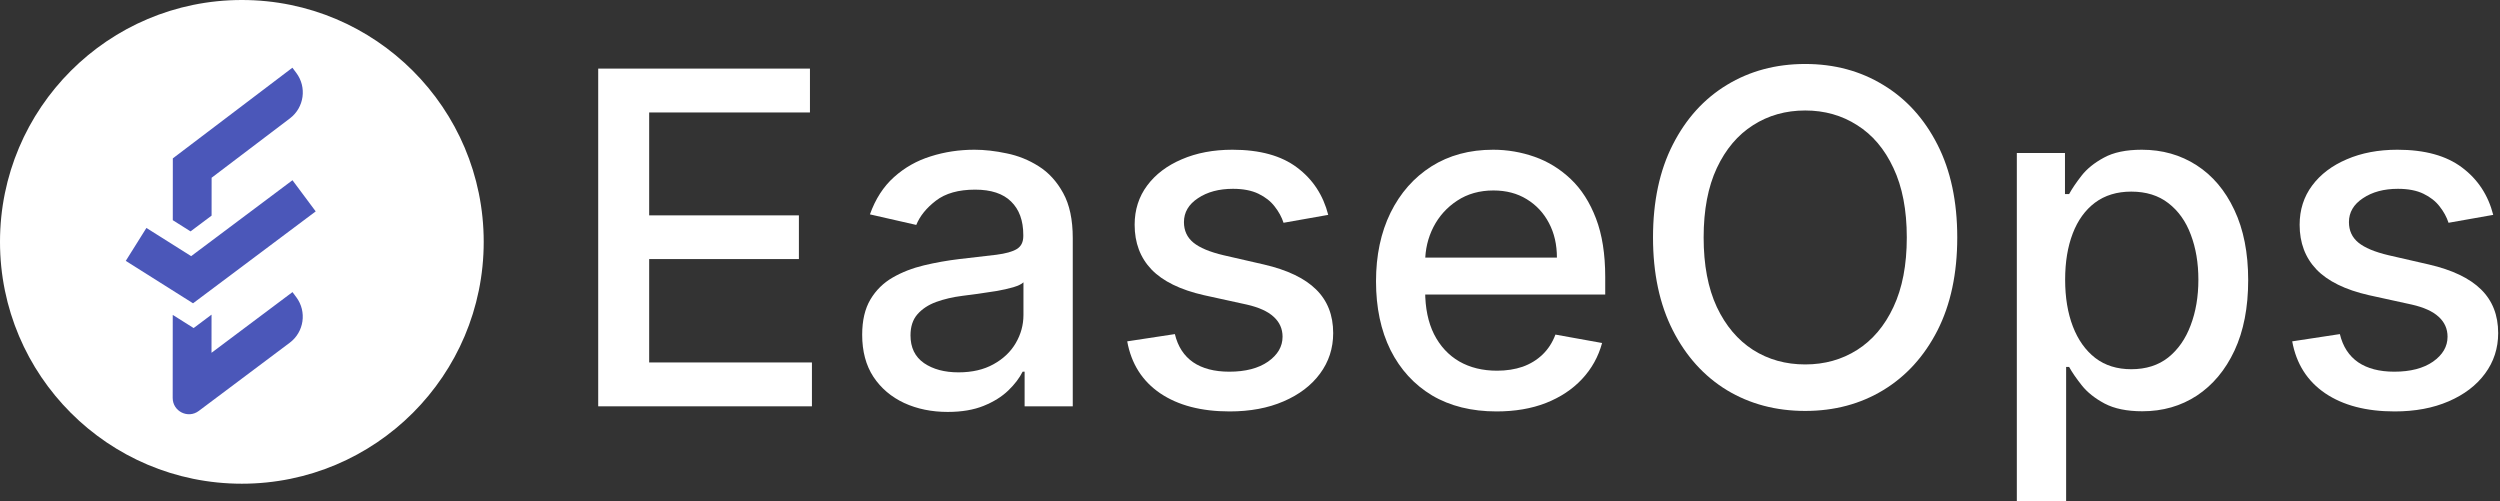 <svg width="768" height="154" viewBox="0 0 768 154" fill="none" xmlns="http://www.w3.org/2000/svg">
<rect x="0" y="0" width="768" height="154" fill="#333333" stroke="none"/>
<path d="M183.771 124.821V21.074H248.816V34.549H199.425V66.159H245.422V79.584H199.425V111.346H249.424V124.821H183.771Z" fill="white"/>
<path d="M291.154 126.543C286.223 126.543 281.765 125.632 277.78 123.808C273.795 121.95 270.637 119.266 268.307 115.753C266.01 112.241 264.862 107.935 264.862 102.836C264.862 98.445 265.706 94.832 267.395 91.995C269.084 89.158 271.363 86.912 274.234 85.257C277.104 83.602 280.313 82.353 283.859 81.509C287.405 80.664 291.018 80.023 294.7 79.584C299.36 79.043 303.143 78.604 306.047 78.266C308.951 77.895 311.062 77.304 312.379 76.493C313.696 75.683 314.355 74.366 314.355 72.542V72.188C314.355 67.763 313.105 64.335 310.606 61.904C308.141 59.472 304.46 58.257 299.563 58.257C294.463 58.257 290.444 59.388 287.506 61.651C284.602 63.88 282.592 66.362 281.478 69.097L267.243 65.855C268.932 61.127 271.397 57.311 274.639 54.407C277.915 51.468 281.68 49.341 285.936 48.024C290.191 46.673 294.666 45.997 299.36 45.997C302.467 45.997 305.76 46.369 309.238 47.112C312.751 47.821 316.027 49.138 319.066 51.063C322.139 52.988 324.655 55.741 326.614 59.32C328.573 62.867 329.552 67.476 329.552 73.15V124.821H314.76V114.183H314.152C313.173 116.142 311.704 118.067 309.745 119.958C307.786 121.849 305.27 123.42 302.197 124.669C299.124 125.919 295.443 126.543 291.154 126.543ZM294.446 114.386C298.634 114.386 302.214 113.558 305.186 111.903C308.191 110.248 310.471 108.087 312.025 105.419C313.612 102.717 314.405 99.83 314.405 96.757V86.726C313.865 87.267 312.818 87.773 311.265 88.246C309.745 88.685 308.006 89.073 306.047 89.411C304.088 89.715 302.18 90.002 300.323 90.272C298.465 90.509 296.912 90.711 295.662 90.88C292.724 91.252 290.039 91.876 287.607 92.755C285.21 93.633 283.285 94.899 281.832 96.554C280.414 98.175 279.705 100.336 279.705 103.038C279.705 106.787 281.089 109.624 283.859 111.549C286.628 113.44 290.157 114.386 294.446 114.386Z" fill="white"/>
<path d="M408.034 66.007L394.306 68.439C393.732 66.683 392.82 65.011 391.57 63.424C390.354 61.836 388.699 60.536 386.606 59.523C384.512 58.51 381.894 58.003 378.754 58.003C374.465 58.003 370.885 58.966 368.014 60.891C365.144 62.782 363.708 65.231 363.708 68.236C363.708 70.837 364.671 72.93 366.596 74.518C368.521 76.105 371.628 77.405 375.917 78.418L388.277 81.255C395.437 82.91 400.773 85.46 404.285 88.905C407.798 92.349 409.554 96.824 409.554 102.329C409.554 106.989 408.203 111.143 405.501 114.791C402.833 118.404 399.101 121.241 394.306 123.301C389.544 125.361 384.022 126.391 377.74 126.391C369.027 126.391 361.918 124.534 356.414 120.819C350.909 117.07 347.532 111.751 346.282 104.862L360.922 102.633C361.834 106.449 363.708 109.337 366.545 111.295C369.382 113.22 373.08 114.183 377.639 114.183C382.604 114.183 386.572 113.153 389.544 111.093C392.516 108.999 394.002 106.449 394.002 103.443C394.002 101.012 393.09 98.969 391.266 97.314C389.476 95.659 386.724 94.409 383.009 93.565L369.838 90.678C362.577 89.023 357.207 86.389 353.729 82.775C350.284 79.161 348.562 74.585 348.562 69.047C348.562 64.454 349.845 60.435 352.412 56.99C354.978 53.545 358.524 50.861 363.05 48.935C367.575 46.977 372.759 45.997 378.602 45.997C387.011 45.997 393.63 47.821 398.46 51.468C403.289 55.082 406.48 59.928 408.034 66.007Z" fill="white"/>
<path d="M459.743 126.391C452.077 126.391 445.474 124.753 439.936 121.478C434.431 118.168 430.176 113.524 427.17 107.547C424.198 101.535 422.712 94.494 422.712 86.422C422.712 78.452 424.198 71.428 427.17 65.349C430.176 59.27 434.363 54.525 439.733 51.114C445.137 47.703 451.452 45.997 458.679 45.997C463.069 45.997 467.325 46.724 471.445 48.176C475.565 49.628 479.263 51.907 482.539 55.014C485.815 58.121 488.398 62.157 490.29 67.122C492.181 72.052 493.126 78.047 493.126 85.105V90.475H431.273V79.128H478.284C478.284 75.142 477.473 71.613 475.852 68.54C474.231 65.433 471.951 62.985 469.013 61.195C466.109 59.405 462.698 58.51 458.78 58.51C454.525 58.51 450.81 59.557 447.636 61.651C444.495 63.711 442.063 66.412 440.341 69.756C438.652 73.066 437.808 76.662 437.808 80.546V89.411C437.808 94.612 438.72 99.036 440.544 102.684C442.401 106.331 444.985 109.117 448.294 111.042C451.604 112.933 455.471 113.879 459.895 113.879C462.766 113.879 465.383 113.474 467.747 112.663C470.111 111.819 472.154 110.569 473.876 108.914C475.599 107.26 476.916 105.216 477.828 102.785L492.164 105.368C491.016 109.59 488.956 113.288 485.984 116.462C483.046 119.603 479.348 122.052 474.89 123.808C470.466 125.53 465.417 126.391 459.743 126.391Z" fill="white"/>
<path d="M601.268 72.947C601.268 84.025 599.242 93.548 595.189 101.518C591.137 109.455 585.581 115.568 578.523 119.857C571.498 124.112 563.511 126.239 554.562 126.239C545.578 126.239 537.558 124.112 530.499 119.857C523.475 115.568 517.936 109.438 513.884 101.468C509.831 93.498 507.805 83.991 507.805 72.947C507.805 61.87 509.831 52.363 513.884 44.427C517.936 36.457 523.475 30.344 530.499 26.089C537.558 21.8 545.578 19.655 554.562 19.655C563.511 19.655 571.498 21.8 578.523 26.089C585.581 30.344 591.137 36.457 595.189 44.427C599.242 52.363 601.268 61.87 601.268 72.947ZM585.767 72.947C585.767 64.504 584.399 57.395 581.664 51.62C578.962 45.812 575.247 41.421 570.519 38.449C565.825 35.444 560.506 33.941 554.562 33.941C548.584 33.941 543.248 35.444 538.554 38.449C533.86 41.421 530.145 45.812 527.409 51.62C524.707 57.395 523.357 64.504 523.357 72.947C523.357 81.39 524.707 88.516 527.409 94.325C530.145 100.1 533.86 104.49 538.554 107.496C543.248 110.468 548.584 111.954 554.562 111.954C560.506 111.954 565.825 110.468 570.519 107.496C575.247 104.49 578.962 100.1 581.664 94.325C584.399 88.516 585.767 81.39 585.767 72.947Z" fill="white"/>
<path d="M619.569 154V47.011H634.361V59.624H635.627C636.505 58.003 637.772 56.129 639.426 54.001C641.081 51.874 643.378 50.016 646.316 48.429C649.254 46.808 653.138 45.997 657.967 45.997C664.249 45.997 669.855 47.585 674.786 50.759C679.716 53.934 683.583 58.51 686.386 64.487C689.223 70.465 690.642 77.659 690.642 86.068C690.642 94.477 689.24 101.687 686.437 107.699C683.634 113.676 679.784 118.286 674.887 121.528C669.99 124.737 664.401 126.341 658.119 126.341C653.391 126.341 649.524 125.547 646.519 123.96C643.547 122.373 641.216 120.515 639.528 118.387C637.839 116.26 636.539 114.369 635.627 112.714H634.715V154H619.569ZM634.411 85.916C634.411 91.387 635.205 96.182 636.792 100.303C638.38 104.423 640.676 107.648 643.682 109.978C646.687 112.275 650.369 113.423 654.725 113.423C659.251 113.423 663.033 112.224 666.072 109.826C669.112 107.395 671.408 104.102 672.962 99.948C674.549 95.794 675.343 91.117 675.343 85.916C675.343 80.782 674.566 76.173 673.013 72.086C671.493 68 669.196 64.775 666.123 62.41C663.084 60.047 659.284 58.864 654.725 58.864C650.335 58.864 646.62 59.996 643.58 62.259C640.575 64.521 638.295 67.679 636.742 71.732C635.188 75.784 634.411 80.512 634.411 85.916Z" fill="white"/>
<path d="M765.919 66.007L752.191 68.439C751.617 66.683 750.705 65.011 749.455 63.424C748.24 61.836 746.585 60.536 744.491 59.523C742.397 58.51 739.78 58.003 736.639 58.003C732.35 58.003 728.77 58.966 725.899 60.891C723.029 62.782 721.594 65.231 721.594 68.236C721.594 70.837 722.556 72.93 724.481 74.518C726.406 76.105 729.513 77.405 733.802 78.418L746.163 81.255C753.322 82.91 758.658 85.46 762.17 88.905C765.683 92.349 767.439 96.824 767.439 102.329C767.439 106.989 766.088 111.143 763.386 114.791C760.718 118.404 756.987 121.241 752.191 123.301C747.429 125.361 741.907 126.391 735.626 126.391C726.913 126.391 719.804 124.534 714.299 120.819C708.794 117.07 705.417 111.751 704.167 104.862L718.807 102.633C719.719 106.449 721.594 109.337 724.43 111.295C727.267 113.22 730.965 114.183 735.524 114.183C740.489 114.183 744.457 113.153 747.429 111.093C750.401 108.999 751.887 106.449 751.887 103.443C751.887 101.012 750.975 98.969 749.151 97.314C747.361 95.659 744.609 94.409 740.894 93.565L727.723 90.678C720.462 89.023 715.092 86.389 711.614 82.775C708.169 79.161 706.447 74.585 706.447 69.047C706.447 64.454 707.73 60.435 710.297 56.99C712.863 53.545 716.41 50.861 720.935 48.935C725.46 46.977 730.644 45.997 736.487 45.997C744.896 45.997 751.515 47.821 756.345 51.468C761.174 55.082 764.366 59.928 765.919 66.007Z" fill="white"/>
<path d="M74.298 148.596C115.332 148.596 148.596 115.332 148.596 74.298C148.596 33.264 115.332 0 74.298 0C33.264 0 0 33.264 0 74.298C0 115.332 33.264 148.596 74.298 148.596Z" fill="white"/>
<path d="M53.081 67.642L53.093 48.653L89.822 20.803L91.006 22.373C94.326 26.775 93.457 33.032 89.064 36.363L65.009 54.603L65 66.237L58.535 71.08L53.081 67.642ZM64.976 108.377L64.985 96.659L59.486 100.778L53.066 96.733L53.051 122.245C53.048 126.366 57.753 128.721 61.05 126.248L89.008 105.286C93.419 101.979 94.321 95.726 91.026 91.307L89.851 89.731L64.976 108.377ZM96.983 64.942L89.849 55.365L58.721 78.689L44.978 70.024L38.635 80.143L59.3 93.173L96.983 64.942Z" fill="#4B57B9"/>
</svg>
